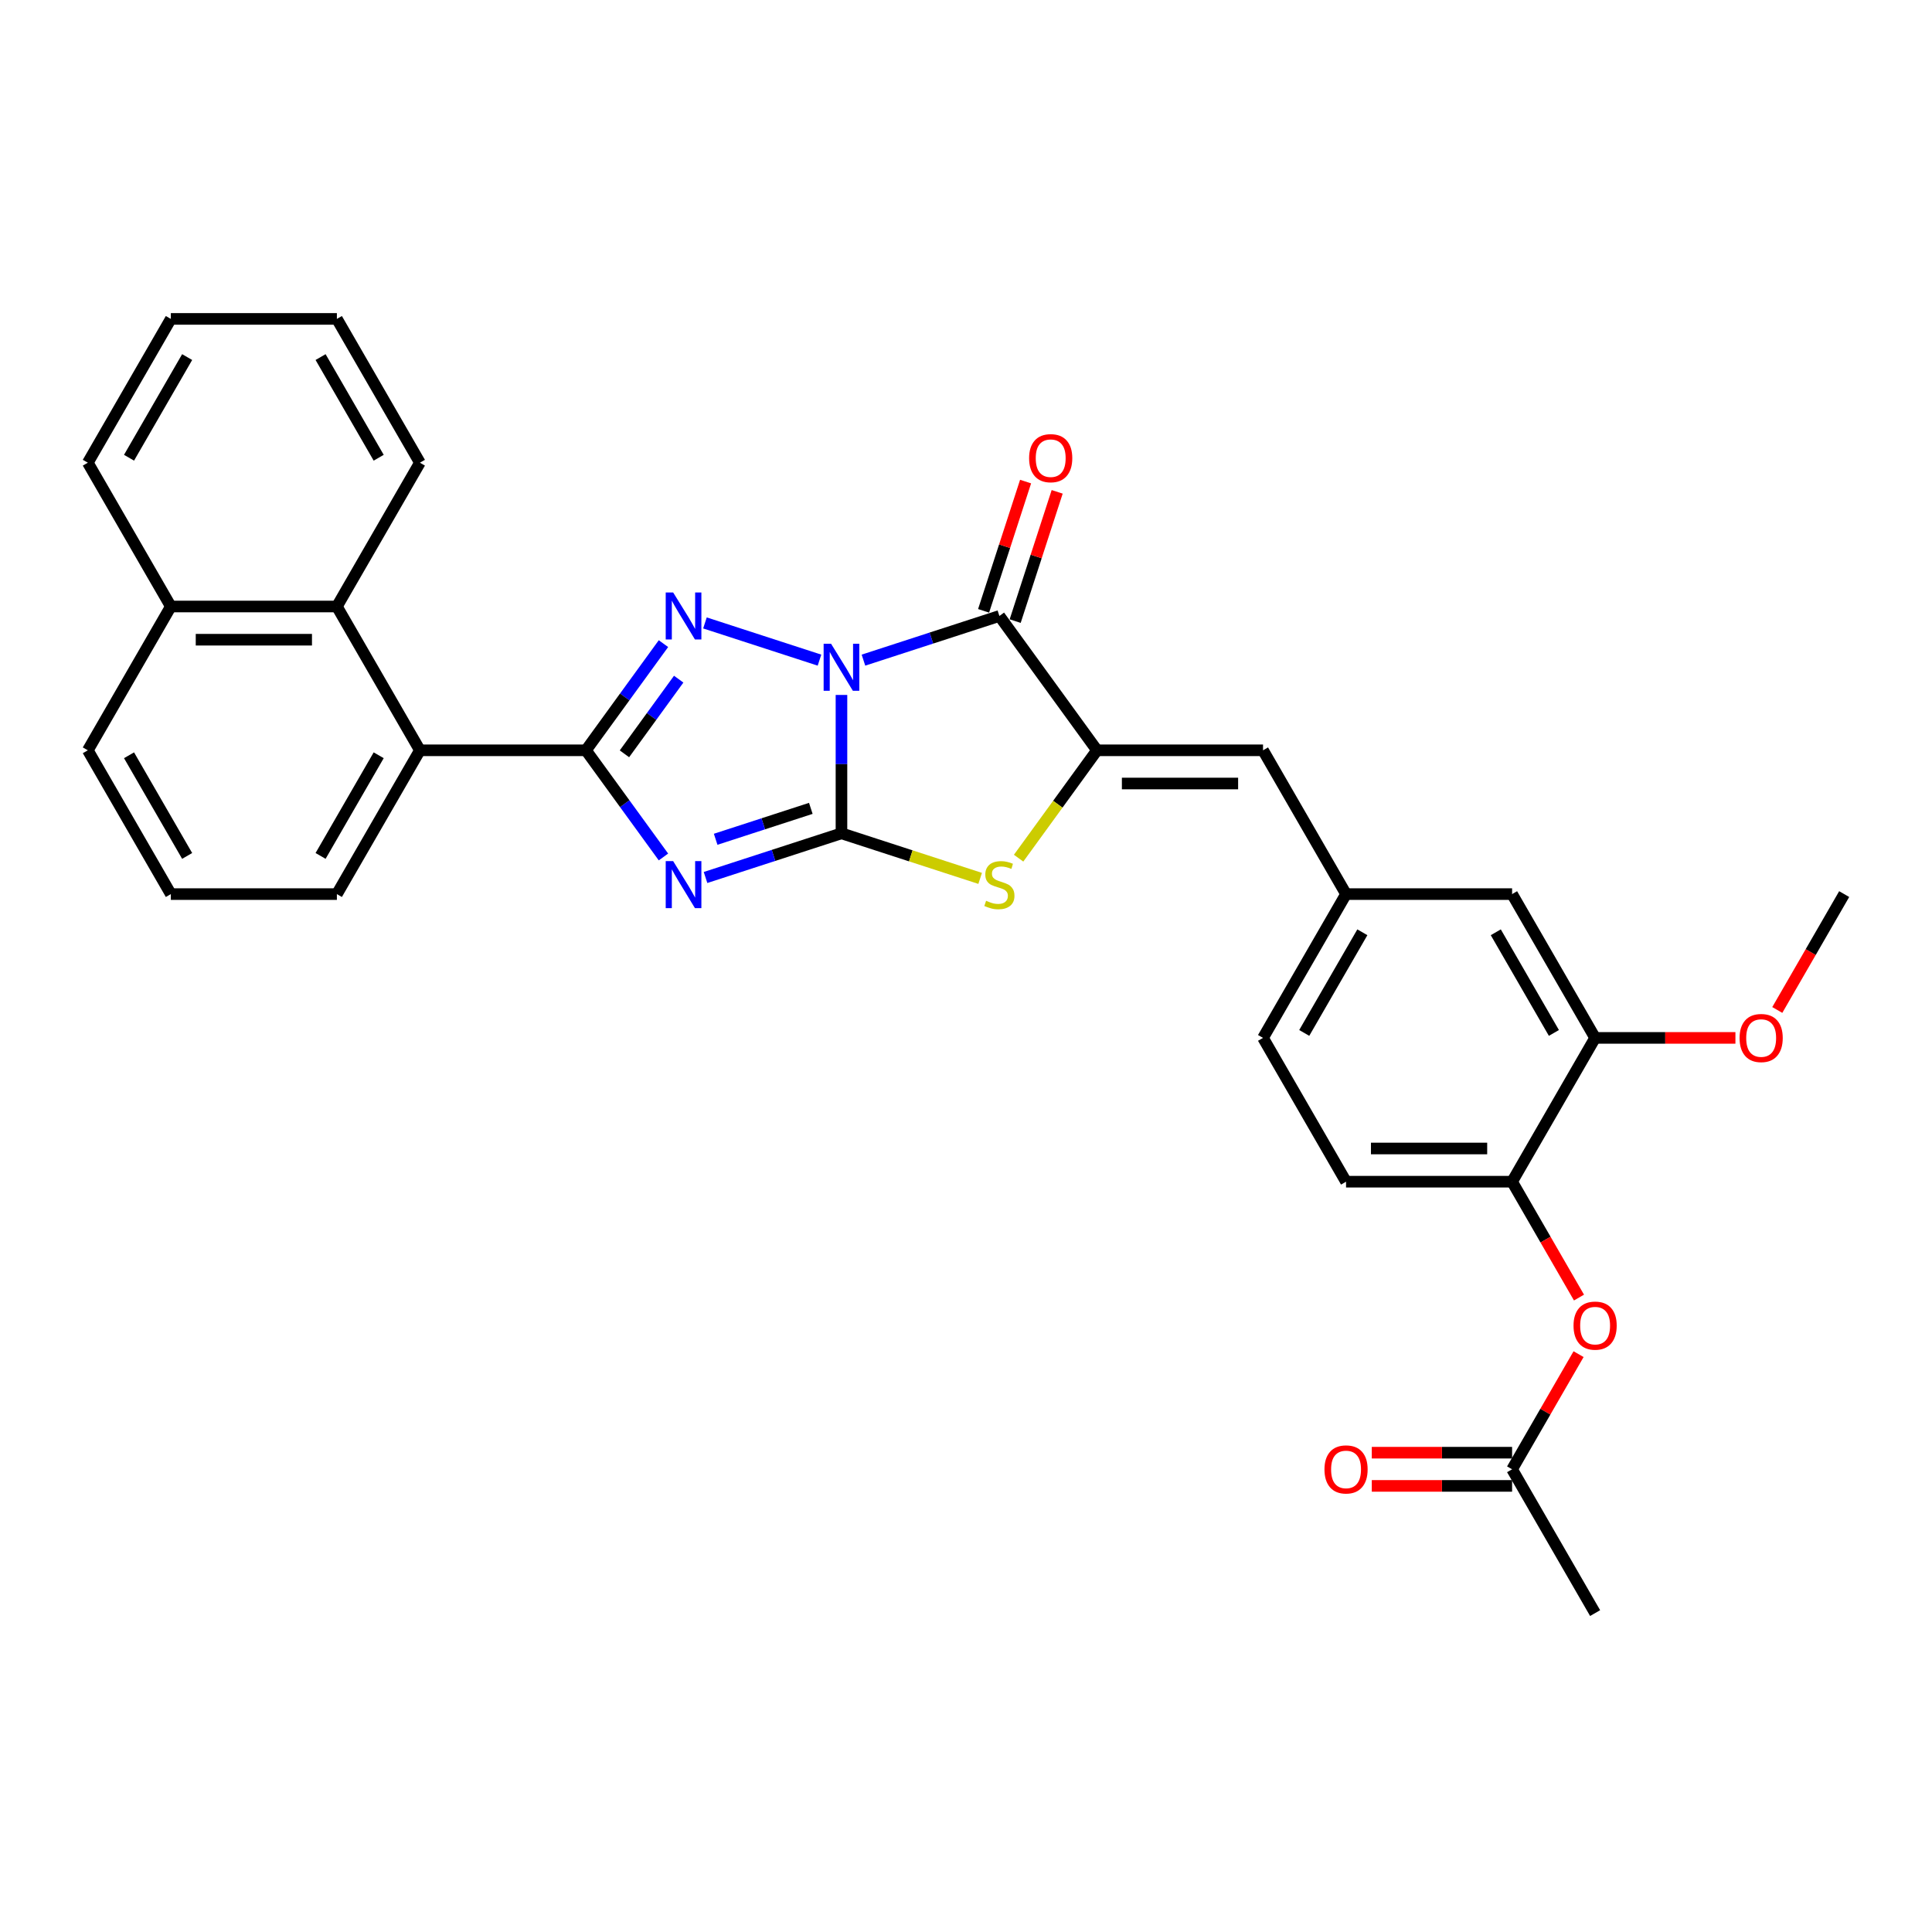 <?xml version='1.0' encoding='iso-8859-1'?>
<svg version='1.1' baseProfile='full'
              xmlns='http://www.w3.org/2000/svg'
                      xmlns:rdkit='http://www.rdkit.org/xml'
                      xmlns:xlink='http://www.w3.org/1999/xlink'
                  xml:space='preserve'
width='1000px' height='1000px' viewBox='0 0 1000 1000'>
<!-- END OF HEADER -->
<rect style='opacity:1.0;fill:#FFFFFF;stroke:none' width='1000' height='1000' x='0' y='0'> </rect>
<path class='bond-0' d='M 435.542,359.701 L 435.542,395.514' style='fill:none;fill-rule:evenodd;stroke:#0000FF;stroke-width:6px;stroke-linecap:butt;stroke-linejoin:miter;stroke-opacity:1' />
<path class='bond-0' d='M 435.542,395.514 L 435.542,431.327' style='fill:none;fill-rule:evenodd;stroke:#000000;stroke-width:6px;stroke-linecap:butt;stroke-linejoin:miter;stroke-opacity:1' />
<path class='bond-2' d='M 424.163,341.686 L 364.884,322.425' style='fill:none;fill-rule:evenodd;stroke:#0000FF;stroke-width:6px;stroke-linecap:butt;stroke-linejoin:miter;stroke-opacity:1' />
<path class='bond-4' d='M 446.921,341.686 L 482.1,330.255' style='fill:none;fill-rule:evenodd;stroke:#0000FF;stroke-width:6px;stroke-linecap:butt;stroke-linejoin:miter;stroke-opacity:1' />
<path class='bond-4' d='M 482.1,330.255 L 517.28,318.825' style='fill:none;fill-rule:evenodd;stroke:#000000;stroke-width:6px;stroke-linecap:butt;stroke-linejoin:miter;stroke-opacity:1' />
<path class='bond-1' d='M 435.542,431.327 L 400.362,442.758' style='fill:none;fill-rule:evenodd;stroke:#000000;stroke-width:6px;stroke-linecap:butt;stroke-linejoin:miter;stroke-opacity:1' />
<path class='bond-1' d='M 400.362,442.758 L 365.183,454.188' style='fill:none;fill-rule:evenodd;stroke:#0000FF;stroke-width:6px;stroke-linecap:butt;stroke-linejoin:miter;stroke-opacity:1' />
<path class='bond-1' d='M 419.676,418.409 L 395.051,426.41' style='fill:none;fill-rule:evenodd;stroke:#000000;stroke-width:6px;stroke-linecap:butt;stroke-linejoin:miter;stroke-opacity:1' />
<path class='bond-1' d='M 395.051,426.41 L 370.425,434.412' style='fill:none;fill-rule:evenodd;stroke:#0000FF;stroke-width:6px;stroke-linecap:butt;stroke-linejoin:miter;stroke-opacity:1' />
<path class='bond-6' d='M 435.542,431.327 L 471.435,442.99' style='fill:none;fill-rule:evenodd;stroke:#000000;stroke-width:6px;stroke-linecap:butt;stroke-linejoin:miter;stroke-opacity:1' />
<path class='bond-6' d='M 471.435,442.99 L 507.327,454.652' style='fill:none;fill-rule:evenodd;stroke:#CCCC00;stroke-width:6px;stroke-linecap:butt;stroke-linejoin:miter;stroke-opacity:1' />
<path class='bond-31' d='M 343.401,443.567 L 323.344,415.961' style='fill:none;fill-rule:evenodd;stroke:#0000FF;stroke-width:6px;stroke-linecap:butt;stroke-linejoin:miter;stroke-opacity:1' />
<path class='bond-31' d='M 323.344,415.961 L 303.287,388.355' style='fill:none;fill-rule:evenodd;stroke:#000000;stroke-width:6px;stroke-linecap:butt;stroke-linejoin:miter;stroke-opacity:1' />
<path class='bond-3' d='M 343.401,333.143 L 323.344,360.749' style='fill:none;fill-rule:evenodd;stroke:#0000FF;stroke-width:6px;stroke-linecap:butt;stroke-linejoin:miter;stroke-opacity:1' />
<path class='bond-3' d='M 323.344,360.749 L 303.287,388.355' style='fill:none;fill-rule:evenodd;stroke:#000000;stroke-width:6px;stroke-linecap:butt;stroke-linejoin:miter;stroke-opacity:1' />
<path class='bond-3' d='M 351.29,351.528 L 337.25,370.852' style='fill:none;fill-rule:evenodd;stroke:#0000FF;stroke-width:6px;stroke-linecap:butt;stroke-linejoin:miter;stroke-opacity:1' />
<path class='bond-3' d='M 337.25,370.852 L 323.21,390.177' style='fill:none;fill-rule:evenodd;stroke:#000000;stroke-width:6px;stroke-linecap:butt;stroke-linejoin:miter;stroke-opacity:1' />
<path class='bond-7' d='M 303.287,388.355 L 217.343,388.355' style='fill:none;fill-rule:evenodd;stroke:#000000;stroke-width:6px;stroke-linecap:butt;stroke-linejoin:miter;stroke-opacity:1' />
<path class='bond-5' d='M 517.28,318.825 L 567.796,388.355' style='fill:none;fill-rule:evenodd;stroke:#000000;stroke-width:6px;stroke-linecap:butt;stroke-linejoin:miter;stroke-opacity:1' />
<path class='bond-13' d='M 525.453,321.481 L 536.323,288.029' style='fill:none;fill-rule:evenodd;stroke:#000000;stroke-width:6px;stroke-linecap:butt;stroke-linejoin:miter;stroke-opacity:1' />
<path class='bond-13' d='M 536.323,288.029 L 547.192,254.577' style='fill:none;fill-rule:evenodd;stroke:#FF0000;stroke-width:6px;stroke-linecap:butt;stroke-linejoin:miter;stroke-opacity:1' />
<path class='bond-13' d='M 509.106,316.169 L 519.975,282.717' style='fill:none;fill-rule:evenodd;stroke:#000000;stroke-width:6px;stroke-linecap:butt;stroke-linejoin:miter;stroke-opacity:1' />
<path class='bond-13' d='M 519.975,282.717 L 530.844,249.265' style='fill:none;fill-rule:evenodd;stroke:#FF0000;stroke-width:6px;stroke-linecap:butt;stroke-linejoin:miter;stroke-opacity:1' />
<path class='bond-8' d='M 567.796,388.355 L 653.741,388.355' style='fill:none;fill-rule:evenodd;stroke:#000000;stroke-width:6px;stroke-linecap:butt;stroke-linejoin:miter;stroke-opacity:1' />
<path class='bond-8' d='M 580.688,405.544 L 640.849,405.544' style='fill:none;fill-rule:evenodd;stroke:#000000;stroke-width:6px;stroke-linecap:butt;stroke-linejoin:miter;stroke-opacity:1' />
<path class='bond-32' d='M 567.796,388.355 L 547.514,416.271' style='fill:none;fill-rule:evenodd;stroke:#000000;stroke-width:6px;stroke-linecap:butt;stroke-linejoin:miter;stroke-opacity:1' />
<path class='bond-32' d='M 547.514,416.271 L 527.232,444.187' style='fill:none;fill-rule:evenodd;stroke:#CCCC00;stroke-width:6px;stroke-linecap:butt;stroke-linejoin:miter;stroke-opacity:1' />
<path class='bond-9' d='M 217.343,388.355 L 174.371,313.925' style='fill:none;fill-rule:evenodd;stroke:#000000;stroke-width:6px;stroke-linecap:butt;stroke-linejoin:miter;stroke-opacity:1' />
<path class='bond-22' d='M 217.343,388.355 L 174.371,462.785' style='fill:none;fill-rule:evenodd;stroke:#000000;stroke-width:6px;stroke-linecap:butt;stroke-linejoin:miter;stroke-opacity:1' />
<path class='bond-22' d='M 196.011,390.925 L 165.931,443.026' style='fill:none;fill-rule:evenodd;stroke:#000000;stroke-width:6px;stroke-linecap:butt;stroke-linejoin:miter;stroke-opacity:1' />
<path class='bond-15' d='M 653.741,388.355 L 696.713,462.785' style='fill:none;fill-rule:evenodd;stroke:#000000;stroke-width:6px;stroke-linecap:butt;stroke-linejoin:miter;stroke-opacity:1' />
<path class='bond-19' d='M 174.371,313.925 L 88.427,313.925' style='fill:none;fill-rule:evenodd;stroke:#000000;stroke-width:6px;stroke-linecap:butt;stroke-linejoin:miter;stroke-opacity:1' />
<path class='bond-19' d='M 161.479,331.114 L 101.318,331.114' style='fill:none;fill-rule:evenodd;stroke:#000000;stroke-width:6px;stroke-linecap:butt;stroke-linejoin:miter;stroke-opacity:1' />
<path class='bond-23' d='M 174.371,313.925 L 217.343,239.495' style='fill:none;fill-rule:evenodd;stroke:#000000;stroke-width:6px;stroke-linecap:butt;stroke-linejoin:miter;stroke-opacity:1' />
<path class='bond-10' d='M 782.657,611.645 L 696.713,611.645' style='fill:none;fill-rule:evenodd;stroke:#000000;stroke-width:6px;stroke-linecap:butt;stroke-linejoin:miter;stroke-opacity:1' />
<path class='bond-10' d='M 769.765,594.456 L 709.604,594.456' style='fill:none;fill-rule:evenodd;stroke:#000000;stroke-width:6px;stroke-linecap:butt;stroke-linejoin:miter;stroke-opacity:1' />
<path class='bond-11' d='M 782.657,611.645 L 799.97,641.632' style='fill:none;fill-rule:evenodd;stroke:#000000;stroke-width:6px;stroke-linecap:butt;stroke-linejoin:miter;stroke-opacity:1' />
<path class='bond-11' d='M 799.97,641.632 L 817.283,671.619' style='fill:none;fill-rule:evenodd;stroke:#FF0000;stroke-width:6px;stroke-linecap:butt;stroke-linejoin:miter;stroke-opacity:1' />
<path class='bond-33' d='M 782.657,611.645 L 825.629,537.215' style='fill:none;fill-rule:evenodd;stroke:#000000;stroke-width:6px;stroke-linecap:butt;stroke-linejoin:miter;stroke-opacity:1' />
<path class='bond-14' d='M 817.065,700.909 L 799.861,730.707' style='fill:none;fill-rule:evenodd;stroke:#FF0000;stroke-width:6px;stroke-linecap:butt;stroke-linejoin:miter;stroke-opacity:1' />
<path class='bond-14' d='M 799.861,730.707 L 782.657,760.505' style='fill:none;fill-rule:evenodd;stroke:#000000;stroke-width:6px;stroke-linecap:butt;stroke-linejoin:miter;stroke-opacity:1' />
<path class='bond-12' d='M 825.629,537.215 L 782.657,462.785' style='fill:none;fill-rule:evenodd;stroke:#000000;stroke-width:6px;stroke-linecap:butt;stroke-linejoin:miter;stroke-opacity:1' />
<path class='bond-12' d='M 804.297,534.645 L 774.217,482.544' style='fill:none;fill-rule:evenodd;stroke:#000000;stroke-width:6px;stroke-linecap:butt;stroke-linejoin:miter;stroke-opacity:1' />
<path class='bond-21' d='M 825.629,537.215 L 861.941,537.215' style='fill:none;fill-rule:evenodd;stroke:#000000;stroke-width:6px;stroke-linecap:butt;stroke-linejoin:miter;stroke-opacity:1' />
<path class='bond-21' d='M 861.941,537.215 L 898.252,537.215' style='fill:none;fill-rule:evenodd;stroke:#FF0000;stroke-width:6px;stroke-linecap:butt;stroke-linejoin:miter;stroke-opacity:1' />
<path class='bond-17' d='M 782.657,751.91 L 746.346,751.91' style='fill:none;fill-rule:evenodd;stroke:#000000;stroke-width:6px;stroke-linecap:butt;stroke-linejoin:miter;stroke-opacity:1' />
<path class='bond-17' d='M 746.346,751.91 L 710.034,751.91' style='fill:none;fill-rule:evenodd;stroke:#FF0000;stroke-width:6px;stroke-linecap:butt;stroke-linejoin:miter;stroke-opacity:1' />
<path class='bond-17' d='M 782.657,769.099 L 746.346,769.099' style='fill:none;fill-rule:evenodd;stroke:#000000;stroke-width:6px;stroke-linecap:butt;stroke-linejoin:miter;stroke-opacity:1' />
<path class='bond-17' d='M 746.346,769.099 L 710.034,769.099' style='fill:none;fill-rule:evenodd;stroke:#FF0000;stroke-width:6px;stroke-linecap:butt;stroke-linejoin:miter;stroke-opacity:1' />
<path class='bond-25' d='M 782.657,760.505 L 825.629,834.935' style='fill:none;fill-rule:evenodd;stroke:#000000;stroke-width:6px;stroke-linecap:butt;stroke-linejoin:miter;stroke-opacity:1' />
<path class='bond-16' d='M 696.713,462.785 L 782.657,462.785' style='fill:none;fill-rule:evenodd;stroke:#000000;stroke-width:6px;stroke-linecap:butt;stroke-linejoin:miter;stroke-opacity:1' />
<path class='bond-20' d='M 696.713,462.785 L 653.741,537.215' style='fill:none;fill-rule:evenodd;stroke:#000000;stroke-width:6px;stroke-linecap:butt;stroke-linejoin:miter;stroke-opacity:1' />
<path class='bond-20' d='M 705.153,482.544 L 675.072,534.645' style='fill:none;fill-rule:evenodd;stroke:#000000;stroke-width:6px;stroke-linecap:butt;stroke-linejoin:miter;stroke-opacity:1' />
<path class='bond-18' d='M 696.713,611.645 L 653.741,537.215' style='fill:none;fill-rule:evenodd;stroke:#000000;stroke-width:6px;stroke-linecap:butt;stroke-linejoin:miter;stroke-opacity:1' />
<path class='bond-27' d='M 88.427,313.925 L 45.455,239.495' style='fill:none;fill-rule:evenodd;stroke:#000000;stroke-width:6px;stroke-linecap:butt;stroke-linejoin:miter;stroke-opacity:1' />
<path class='bond-34' d='M 88.427,313.925 L 45.455,388.355' style='fill:none;fill-rule:evenodd;stroke:#000000;stroke-width:6px;stroke-linecap:butt;stroke-linejoin:miter;stroke-opacity:1' />
<path class='bond-28' d='M 919.919,522.759 L 937.232,492.772' style='fill:none;fill-rule:evenodd;stroke:#FF0000;stroke-width:6px;stroke-linecap:butt;stroke-linejoin:miter;stroke-opacity:1' />
<path class='bond-28' d='M 937.232,492.772 L 954.545,462.785' style='fill:none;fill-rule:evenodd;stroke:#000000;stroke-width:6px;stroke-linecap:butt;stroke-linejoin:miter;stroke-opacity:1' />
<path class='bond-24' d='M 174.371,462.785 L 88.427,462.785' style='fill:none;fill-rule:evenodd;stroke:#000000;stroke-width:6px;stroke-linecap:butt;stroke-linejoin:miter;stroke-opacity:1' />
<path class='bond-29' d='M 217.343,239.495 L 174.371,165.065' style='fill:none;fill-rule:evenodd;stroke:#000000;stroke-width:6px;stroke-linecap:butt;stroke-linejoin:miter;stroke-opacity:1' />
<path class='bond-29' d='M 196.011,236.925 L 165.931,184.824' style='fill:none;fill-rule:evenodd;stroke:#000000;stroke-width:6px;stroke-linecap:butt;stroke-linejoin:miter;stroke-opacity:1' />
<path class='bond-26' d='M 88.427,462.785 L 45.455,388.355' style='fill:none;fill-rule:evenodd;stroke:#000000;stroke-width:6px;stroke-linecap:butt;stroke-linejoin:miter;stroke-opacity:1' />
<path class='bond-26' d='M 96.867,443.026 L 66.786,390.925' style='fill:none;fill-rule:evenodd;stroke:#000000;stroke-width:6px;stroke-linecap:butt;stroke-linejoin:miter;stroke-opacity:1' />
<path class='bond-35' d='M 45.455,239.495 L 88.427,165.065' style='fill:none;fill-rule:evenodd;stroke:#000000;stroke-width:6px;stroke-linecap:butt;stroke-linejoin:miter;stroke-opacity:1' />
<path class='bond-35' d='M 66.786,236.925 L 96.867,184.824' style='fill:none;fill-rule:evenodd;stroke:#000000;stroke-width:6px;stroke-linecap:butt;stroke-linejoin:miter;stroke-opacity:1' />
<path class='bond-30' d='M 174.371,165.065 L 88.427,165.065' style='fill:none;fill-rule:evenodd;stroke:#000000;stroke-width:6px;stroke-linecap:butt;stroke-linejoin:miter;stroke-opacity:1' />
<path  class='atom-0' d='M 430.162 333.213
L 438.137 346.105
Q 438.928 347.377, 440.2 349.68
Q 441.472 351.984, 441.541 352.121
L 441.541 333.213
L 444.772 333.213
L 444.772 357.553
L 441.438 357.553
L 432.878 343.458
Q 431.881 341.808, 430.815 339.917
Q 429.784 338.026, 429.474 337.442
L 429.474 357.553
L 426.311 357.553
L 426.311 333.213
L 430.162 333.213
' fill='#0000FF'/>
<path  class='atom-2' d='M 348.424 445.716
L 356.4 458.607
Q 357.19 459.879, 358.462 462.183
Q 359.734 464.486, 359.803 464.624
L 359.803 445.716
L 363.034 445.716
L 363.034 470.055
L 359.7 470.055
L 351.14 455.96
Q 350.143 454.31, 349.077 452.419
Q 348.046 450.529, 347.736 449.944
L 347.736 470.055
L 344.574 470.055
L 344.574 445.716
L 348.424 445.716
' fill='#0000FF'/>
<path  class='atom-3' d='M 348.424 306.655
L 356.4 319.547
Q 357.19 320.819, 358.462 323.122
Q 359.734 325.425, 359.803 325.563
L 359.803 306.655
L 363.034 306.655
L 363.034 330.995
L 359.7 330.995
L 351.14 316.9
Q 350.143 315.25, 349.077 313.359
Q 348.046 311.468, 347.736 310.884
L 347.736 330.995
L 344.574 330.995
L 344.574 306.655
L 348.424 306.655
' fill='#0000FF'/>
<path  class='atom-7' d='M 510.404 466.239
Q 510.679 466.342, 511.814 466.824
Q 512.948 467.305, 514.186 467.614
Q 515.458 467.889, 516.695 467.889
Q 518.999 467.889, 520.339 466.789
Q 521.68 465.655, 521.68 463.695
Q 521.68 462.355, 520.992 461.53
Q 520.339 460.704, 519.308 460.258
Q 518.277 459.811, 516.558 459.295
Q 514.392 458.642, 513.086 458.023
Q 511.814 457.404, 510.885 456.098
Q 509.992 454.792, 509.992 452.591
Q 509.992 449.532, 512.054 447.641
Q 514.151 445.75, 518.277 445.75
Q 521.096 445.75, 524.293 447.091
L 523.502 449.738
Q 520.58 448.535, 518.38 448.535
Q 516.008 448.535, 514.701 449.532
Q 513.395 450.494, 513.429 452.179
Q 513.429 453.485, 514.083 454.276
Q 514.77 455.067, 515.733 455.513
Q 516.73 455.96, 518.38 456.476
Q 520.58 457.164, 521.886 457.851
Q 523.193 458.539, 524.121 459.948
Q 525.083 461.323, 525.083 463.695
Q 525.083 467.064, 522.814 468.886
Q 520.58 470.674, 516.833 470.674
Q 514.667 470.674, 513.017 470.193
Q 511.401 469.746, 509.476 468.955
L 510.404 466.239
' fill='#CCCC00'/>
<path  class='atom-12' d='M 814.456 686.143
Q 814.456 680.299, 817.344 677.033
Q 820.232 673.768, 825.629 673.768
Q 831.026 673.768, 833.914 677.033
Q 836.802 680.299, 836.802 686.143
Q 836.802 692.056, 833.88 695.425
Q 830.958 698.76, 825.629 698.76
Q 820.266 698.76, 817.344 695.425
Q 814.456 692.091, 814.456 686.143
M 825.629 696.01
Q 829.342 696.01, 831.336 693.535
Q 833.364 691.025, 833.364 686.143
Q 833.364 681.365, 831.336 678.959
Q 829.342 676.518, 825.629 676.518
Q 821.916 676.518, 819.888 678.924
Q 817.894 681.331, 817.894 686.143
Q 817.894 691.059, 819.888 693.535
Q 821.916 696.01, 825.629 696.01
' fill='#FF0000'/>
<path  class='atom-14' d='M 532.665 237.156
Q 532.665 231.312, 535.553 228.046
Q 538.441 224.78, 543.838 224.78
Q 549.235 224.78, 552.123 228.046
Q 555.011 231.312, 555.011 237.156
Q 555.011 243.069, 552.089 246.438
Q 549.166 249.772, 543.838 249.772
Q 538.475 249.772, 535.553 246.438
Q 532.665 243.103, 532.665 237.156
M 543.838 247.022
Q 547.551 247.022, 549.545 244.547
Q 551.573 242.037, 551.573 237.156
Q 551.573 232.377, 549.545 229.971
Q 547.551 227.53, 543.838 227.53
Q 540.125 227.53, 538.097 229.936
Q 536.103 232.343, 536.103 237.156
Q 536.103 242.072, 538.097 244.547
Q 540.125 247.022, 543.838 247.022
' fill='#FF0000'/>
<path  class='atom-18' d='M 685.54 760.573
Q 685.54 754.729, 688.428 751.463
Q 691.315 748.197, 696.713 748.197
Q 702.11 748.197, 704.998 751.463
Q 707.885 754.729, 707.885 760.573
Q 707.885 766.486, 704.963 769.855
Q 702.041 773.19, 696.713 773.19
Q 691.35 773.19, 688.428 769.855
Q 685.54 766.521, 685.54 760.573
M 696.713 770.44
Q 700.426 770.44, 702.419 767.965
Q 704.448 765.455, 704.448 760.573
Q 704.448 755.795, 702.419 753.388
Q 700.426 750.948, 696.713 750.948
Q 693 750.948, 690.972 753.354
Q 688.978 755.76, 688.978 760.573
Q 688.978 765.489, 690.972 767.965
Q 693 770.44, 696.713 770.44
' fill='#FF0000'/>
<path  class='atom-22' d='M 900.401 537.284
Q 900.401 531.439, 903.288 528.174
Q 906.176 524.908, 911.573 524.908
Q 916.971 524.908, 919.858 528.174
Q 922.746 531.439, 922.746 537.284
Q 922.746 543.197, 919.824 546.566
Q 916.902 549.9, 911.573 549.9
Q 906.21 549.9, 903.288 546.566
Q 900.401 543.231, 900.401 537.284
M 911.573 547.15
Q 915.286 547.15, 917.28 544.675
Q 919.308 542.165, 919.308 537.284
Q 919.308 532.505, 917.28 530.099
Q 915.286 527.658, 911.573 527.658
Q 907.861 527.658, 905.832 530.064
Q 903.838 532.471, 903.838 537.284
Q 903.838 542.2, 905.832 544.675
Q 907.861 547.15, 911.573 547.15
' fill='#FF0000'/>
</svg>
